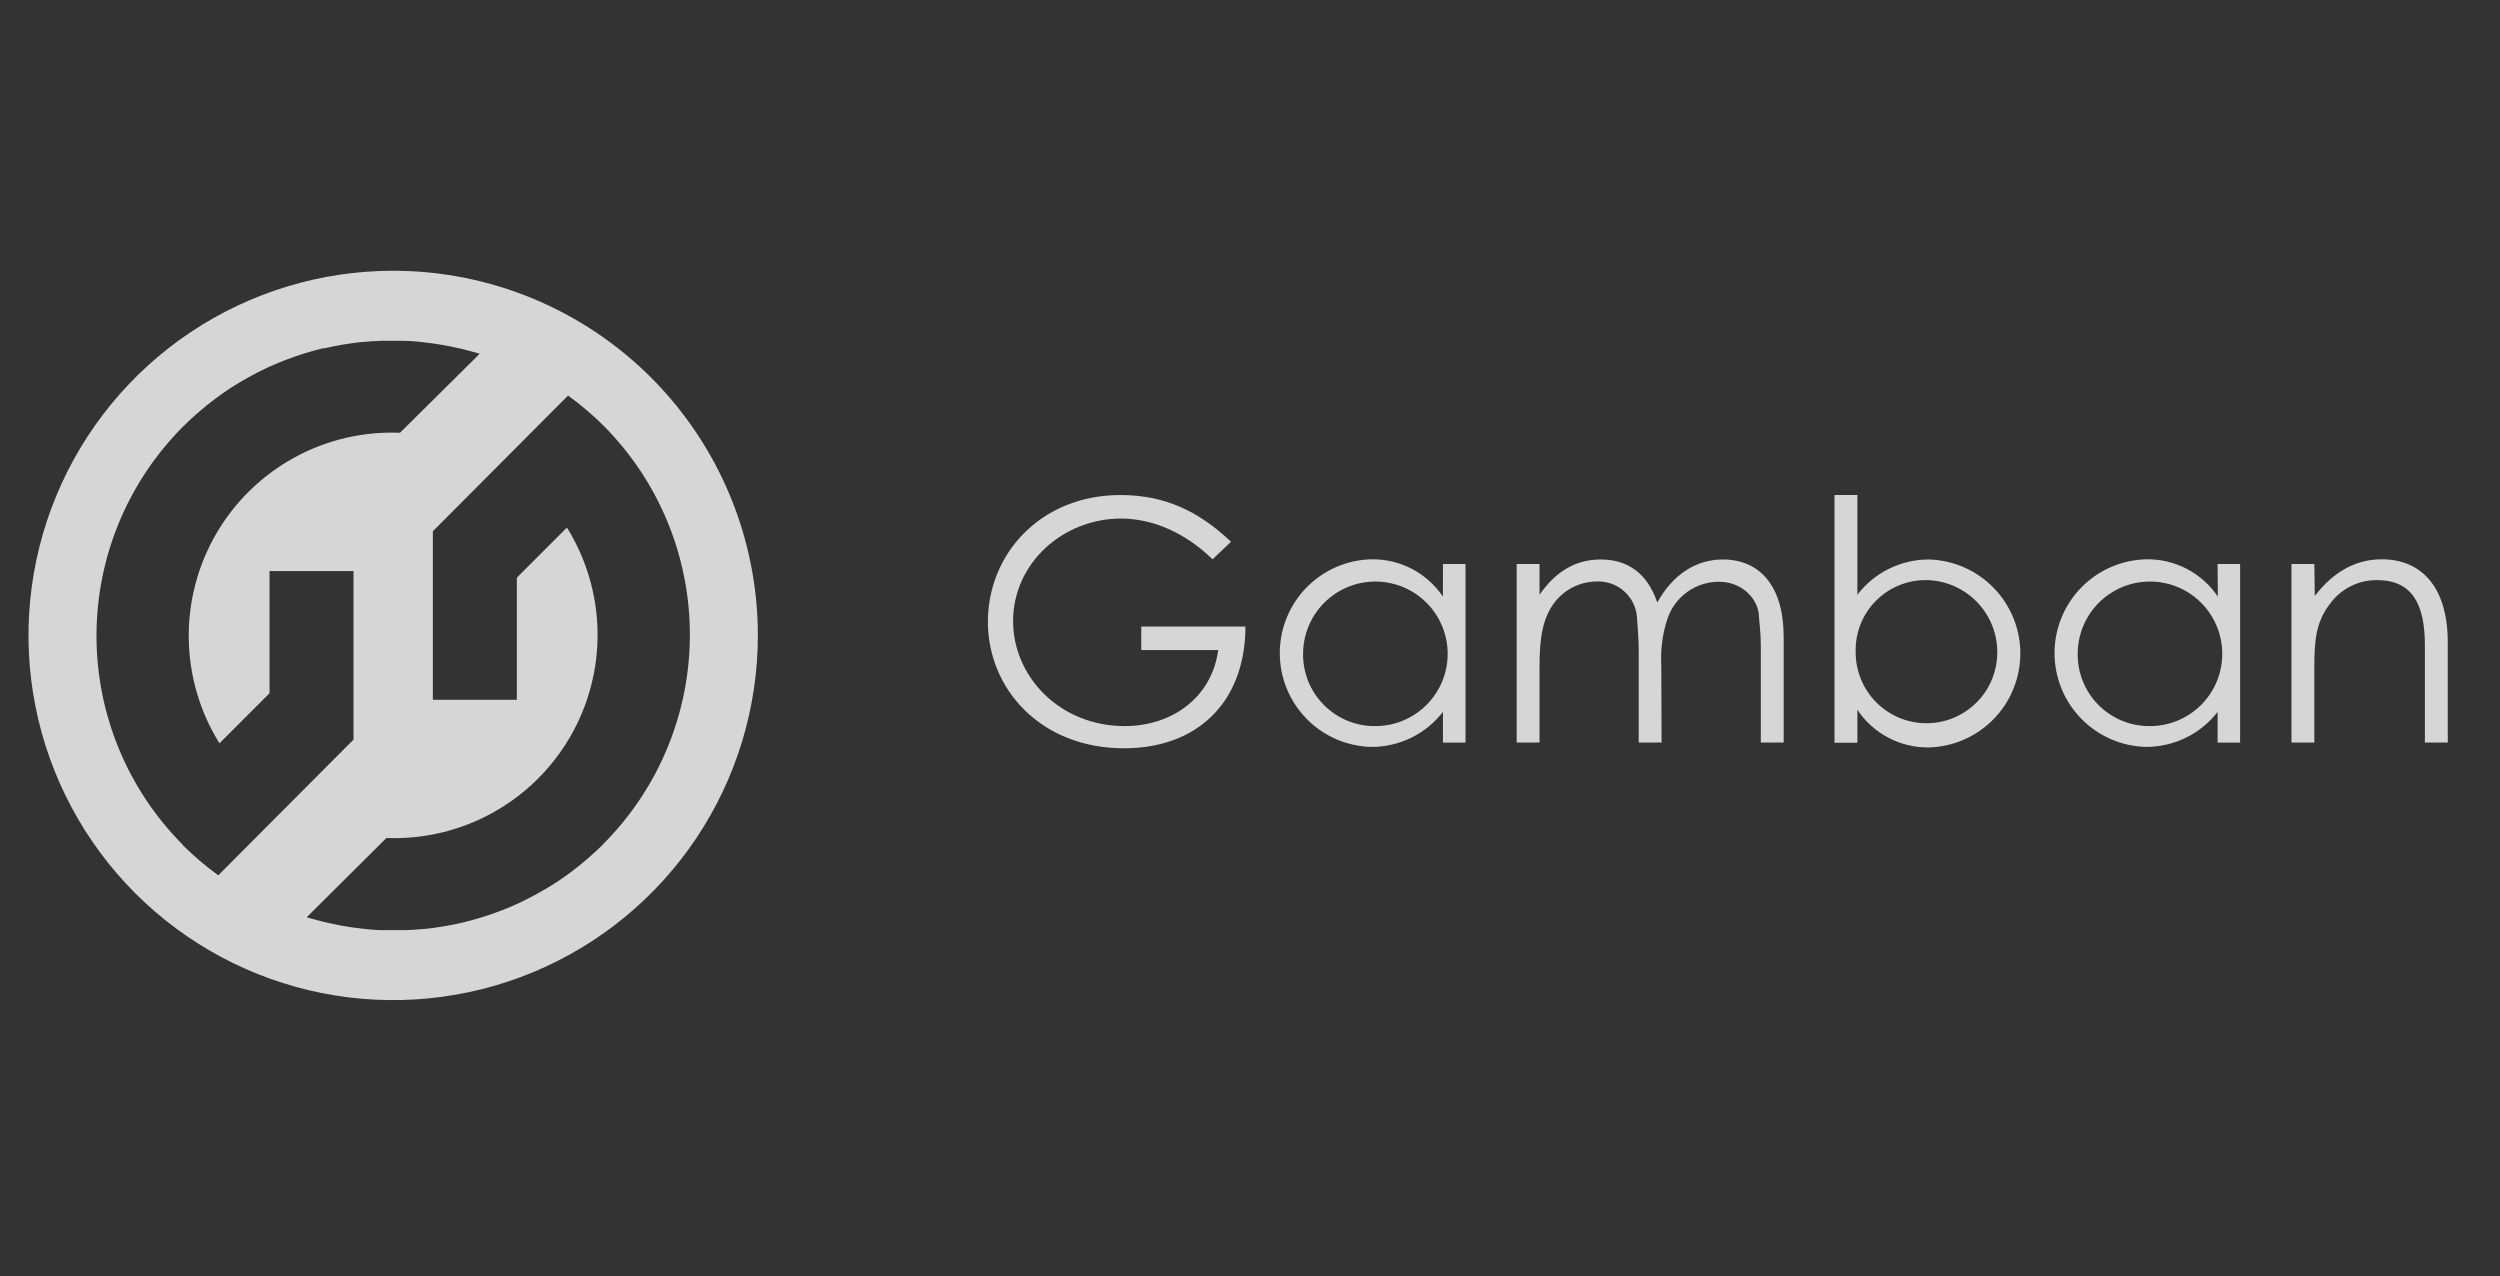 <?xml version="1.0" encoding="UTF-8"?>
<svg xmlns="http://www.w3.org/2000/svg" width="96" height="49" viewBox="0 0 96 49" fill="none">
  <rect x="0" y="0" width="96" height="49" fill="#333333" stroke="none"/>
  <g opacity="0.8">
    <g clip-path="url(#clip0_1848_56647)">
      <path d="M23.171 32.412L23.157 32.425C22.992 32.591 22.821 32.748 22.646 32.9L22.478 33.045C22.342 33.16 22.204 33.276 22.065 33.379L21.909 33.499C21.727 33.637 21.54 33.766 21.349 33.891L21.197 33.985C21.047 34.08 20.895 34.172 20.736 34.259L20.549 34.363C20.365 34.462 20.178 34.559 19.989 34.649L19.936 34.674C19.727 34.773 19.512 34.861 19.298 34.946L19.139 35.006C18.962 35.073 18.782 35.135 18.602 35.193C18.559 35.206 18.515 35.222 18.469 35.234C18.245 35.303 18.019 35.365 17.791 35.421C17.772 35.424 17.753 35.429 17.734 35.434C17.526 35.483 17.319 35.524 17.11 35.559L16.96 35.584C16.745 35.619 16.531 35.649 16.317 35.672H16.273C16.043 35.695 15.812 35.709 15.582 35.718H14.702C14.471 35.718 14.262 35.697 14.043 35.676L13.882 35.656C13.622 35.63 13.364 35.592 13.107 35.543L12.748 35.471C12.541 35.428 12.336 35.377 12.13 35.322L11.9 35.259L11.78 35.22L14.838 32.179C16.254 32.234 17.659 31.902 18.901 31.219C20.143 30.537 21.176 29.528 21.889 28.303C22.601 27.078 22.967 25.681 22.946 24.264C22.925 22.847 22.519 21.462 21.77 20.258L19.847 22.182V26.873H16.621V20.401L21.814 15.189C22.295 15.538 22.749 15.923 23.171 16.341C25.297 18.474 26.491 21.362 26.491 24.373C26.491 27.384 25.297 30.272 23.171 32.405M7.025 32.446C4.899 30.314 3.705 27.426 3.705 24.416C3.705 21.405 4.899 18.517 7.025 16.385L7.041 16.369C7.207 16.205 7.377 16.046 7.55 15.894L7.721 15.749C7.854 15.634 7.993 15.519 8.131 15.415L8.287 15.295C8.472 15.159 8.658 15.028 8.847 14.903L8.999 14.809C9.149 14.714 9.301 14.622 9.46 14.535L9.647 14.431C9.831 14.332 10.018 14.235 10.207 14.146L10.26 14.12C10.472 14.021 10.684 13.934 10.898 13.848L11.057 13.788C11.234 13.722 11.413 13.659 11.594 13.602L11.727 13.56C11.95 13.491 12.176 13.429 12.405 13.374H12.462C12.669 13.326 12.877 13.283 13.087 13.247L13.236 13.222C13.451 13.187 13.665 13.157 13.879 13.134H13.923C14.153 13.111 14.384 13.097 14.614 13.088H15.494C15.725 13.088 15.934 13.109 16.153 13.129L16.315 13.15C16.478 13.169 16.64 13.189 16.803 13.215L17.089 13.263C17.209 13.284 17.319 13.309 17.448 13.335C17.655 13.378 17.861 13.429 18.066 13.484L18.296 13.546L18.418 13.586L15.361 16.618C13.943 16.561 12.537 16.892 11.294 17.575C10.051 18.258 9.017 19.267 8.304 20.493C7.591 21.72 7.226 23.117 7.248 24.535C7.27 25.954 7.678 27.339 8.428 28.543L10.35 26.619V21.928H13.575V28.4L8.382 33.612C7.901 33.263 7.447 32.878 7.025 32.46M15.098 10.397C12.328 10.397 9.621 11.218 7.318 12.757C5.015 14.296 3.22 16.483 2.16 19.042C1.1 21.6 0.823 24.416 1.363 27.133C1.904 29.849 3.237 32.344 5.196 34.303C7.154 36.261 9.65 37.595 12.366 38.135C15.082 38.675 17.898 38.398 20.457 37.338C23.016 36.278 25.203 34.483 26.742 32.181C28.28 29.878 29.102 27.17 29.102 24.401C29.102 20.686 27.626 17.125 25 14.498C22.374 11.872 18.812 10.397 15.098 10.397Z" fill="white"></path>
      <path d="M47.826 24.06C47.815 27.004 45.942 28.734 43.165 28.734C39.94 28.734 37.935 26.43 37.935 23.878C37.935 21.258 39.977 19.009 43.023 19.009C44.728 19.009 46.032 19.629 47.271 20.804L46.562 21.477C45.516 20.456 44.258 19.912 43.05 19.912C40.827 19.912 38.903 21.617 38.903 23.852C38.903 25.983 40.698 27.882 43.191 27.882C44.949 27.882 46.522 26.836 46.78 24.963H43.824V24.06H47.826ZM50.038 25.092C50.027 25.819 50.305 26.521 50.811 27.044C51.316 27.567 52.009 27.869 52.736 27.882C53.288 27.898 53.832 27.748 54.298 27.453C54.764 27.159 55.132 26.732 55.355 26.227C55.578 25.722 55.645 25.162 55.548 24.619C55.451 24.076 55.194 23.573 54.81 23.177C54.427 22.78 53.934 22.507 53.394 22.392C52.854 22.276 52.293 22.325 51.781 22.53C51.269 22.736 50.829 23.089 50.519 23.545C50.209 24.002 50.041 24.54 50.038 25.092ZM55.409 21.657H56.275V28.515H55.409V27.338C55.082 27.759 54.663 28.1 54.183 28.333C53.704 28.566 53.177 28.685 52.644 28.681C51.704 28.655 50.812 28.262 50.158 27.586C49.504 26.911 49.14 26.007 49.144 25.067C49.147 24.127 49.517 23.225 50.176 22.554C50.835 21.884 51.73 21.497 52.669 21.477C53.209 21.469 53.742 21.596 54.22 21.846C54.698 22.096 55.106 22.462 55.407 22.91L55.409 21.657ZM63.805 28.513H62.927V25.002C62.927 24.472 62.876 24.034 62.862 23.723C62.839 23.334 62.663 22.97 62.373 22.709C62.082 22.448 61.701 22.312 61.312 22.329C61 22.332 60.693 22.405 60.413 22.543C60.134 22.682 59.89 22.882 59.699 23.129C59.211 23.762 59.118 24.576 59.118 25.608V28.513H58.24V21.657H59.118V22.838C59.727 21.961 60.487 21.484 61.468 21.484C62.514 21.484 63.263 22.025 63.639 23.136C64.247 22.039 65.15 21.484 66.157 21.484C67.576 21.484 68.493 22.504 68.493 24.454V28.513H67.615V24.769C67.615 24.265 67.551 23.866 67.54 23.617C67.5 23.009 66.92 22.338 65.989 22.338C65.56 22.343 65.143 22.479 64.794 22.728C64.446 22.977 64.182 23.328 64.04 23.732C63.844 24.31 63.761 24.919 63.793 25.527L63.805 28.513ZM76.696 25.066C76.702 24.338 76.421 23.636 75.913 23.114C75.406 22.591 74.712 22.29 73.984 22.276C73.621 22.27 73.261 22.338 72.925 22.476C72.589 22.613 72.284 22.817 72.03 23.076C71.775 23.334 71.575 23.642 71.442 23.979C71.31 24.317 71.247 24.678 71.258 25.041C71.255 25.762 71.538 26.455 72.045 26.967C72.553 27.48 73.243 27.769 73.964 27.773C74.685 27.776 75.378 27.493 75.89 26.985C76.403 26.478 76.692 25.788 76.696 25.066ZM71.323 28.522H70.445V19.009H71.323V22.838C71.646 22.416 72.062 22.074 72.54 21.839C73.017 21.604 73.542 21.483 74.074 21.484C75.015 21.511 75.909 21.904 76.564 22.581C77.219 23.258 77.584 24.163 77.581 25.105C77.578 26.047 77.206 26.951 76.546 27.622C75.886 28.294 74.99 28.682 74.048 28.702C73.51 28.706 72.979 28.575 72.503 28.323C72.027 28.07 71.621 27.703 71.323 27.255V28.522ZM79.783 25.092C79.772 25.819 80.05 26.521 80.555 27.044C81.061 27.567 81.754 27.869 82.481 27.882C83.032 27.898 83.576 27.748 84.043 27.453C84.509 27.159 84.877 26.732 85.1 26.227C85.322 25.722 85.389 25.162 85.292 24.619C85.195 24.076 84.939 23.573 84.555 23.177C84.171 22.78 83.678 22.507 83.139 22.392C82.599 22.276 82.037 22.325 81.525 22.53C81.013 22.736 80.574 23.089 80.263 23.545C79.953 24.002 79.786 24.54 79.783 25.092ZM85.156 21.657H86.02V28.515H85.156V27.338C84.829 27.759 84.409 28.099 83.93 28.332C83.451 28.565 82.924 28.685 82.391 28.681C81.451 28.654 80.56 28.259 79.906 27.583C79.253 26.907 78.89 26.002 78.894 25.062C78.899 24.122 79.271 23.221 79.93 22.551C80.59 21.881 81.486 21.496 82.426 21.477C82.965 21.469 83.499 21.596 83.977 21.846C84.455 22.096 84.864 22.462 85.165 22.91L85.156 21.657ZM88.888 22.884C89.598 21.963 90.45 21.477 91.46 21.477C92.957 21.477 93.994 22.509 93.994 24.666V28.513H93.116V24.783C93.116 23.17 92.612 22.276 91.273 22.276C90.92 22.273 90.571 22.355 90.256 22.516C89.941 22.676 89.669 22.91 89.464 23.198C88.948 23.868 88.87 24.541 88.87 25.626V28.513H87.992V21.657H88.87L88.888 22.884Z" fill="white"></path>
    </g>
  </g>
  <defs>
    <clipPath id="clip0_1848_56647">
      <rect width="95.04" height="28.8" fill="white" transform="translate(0 10.397)"></rect>
    </clipPath>
  </defs>
</svg>
